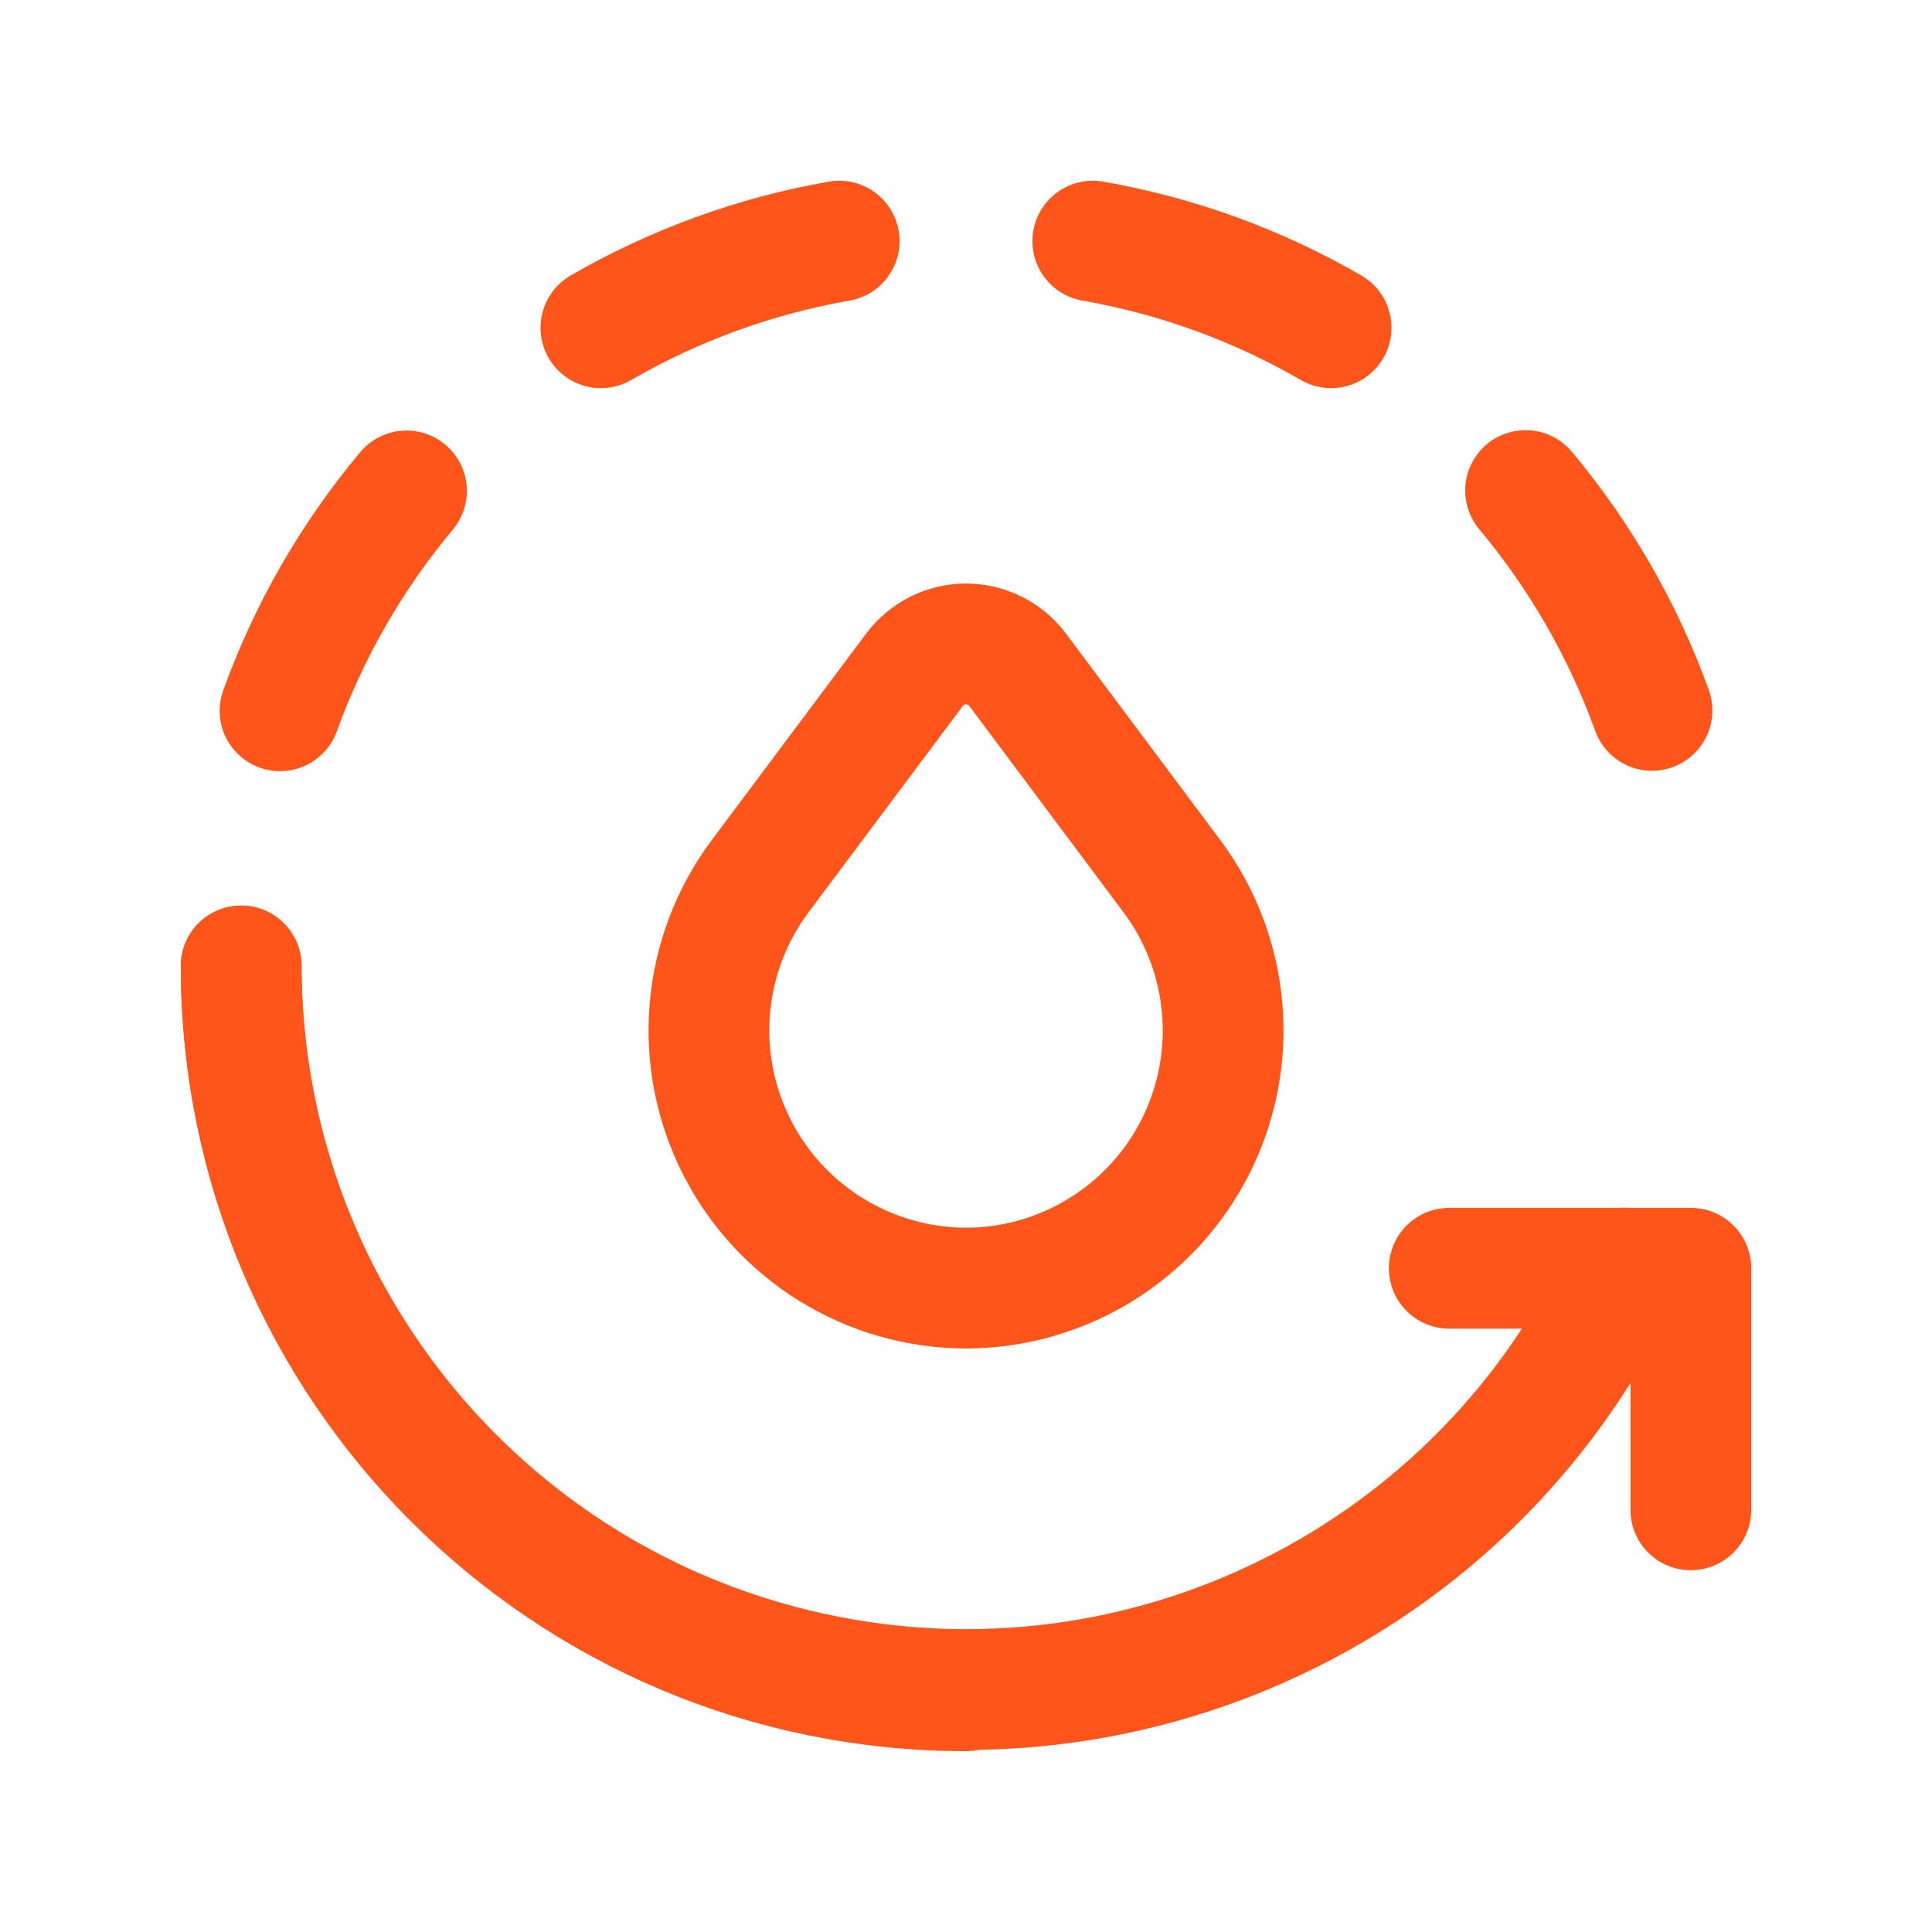 <?xml version="1.0" encoding="UTF-8"?>
<svg xmlns="http://www.w3.org/2000/svg" width="40" height="40" viewBox="0 0 40 40" fill="none">
  <path d="M30.005 26.258H35.007V31.26" stroke="#FF551B" stroke-width="2.5" stroke-linecap="round" stroke-linejoin="round"></path>
  <path d="M27.559 6.786C26.033 5.903 24.363 5.296 22.625 4.992" stroke="#FF551B" stroke-width="2.5" stroke-linecap="round" stroke-linejoin="round"></path>
  <path d="M34.203 14.708C33.603 13.05 32.717 11.509 31.585 10.156" stroke="#FF551B" stroke-width="2.5" stroke-linecap="round" stroke-linejoin="round"></path>
  <path d="M17.375 4.992C15.638 5.296 13.968 5.903 12.441 6.786" stroke="#FF551B" stroke-width="2.5" stroke-linecap="round" stroke-linejoin="round"></path>
  <path d="M8.416 10.164C7.284 11.517 6.398 13.058 5.798 14.716" stroke="#FF551B" stroke-width="2.5" stroke-linecap="round" stroke-linejoin="round"></path>
  <path d="M4.993 20C5.006 27.044 9.916 33.131 16.798 34.633C23.68 36.136 30.681 32.65 33.628 26.253" stroke="#FF551B" stroke-width="2.5" stroke-linecap="round" stroke-linejoin="round"></path>
  <path d="M4.993 20C4.993 28.288 11.712 35.006 19.999 35.006" stroke="#FF551B" stroke-width="2.5" stroke-linecap="round" stroke-linejoin="round"></path>
  <path fill-rule="evenodd" clip-rule="evenodd" d="M21.068 13.866L24.264 18.142C25.47 19.758 25.662 21.916 24.761 23.72C23.859 25.523 22.017 26.665 20.001 26.669V26.669C17.984 26.665 16.143 25.523 15.241 23.72C14.339 21.916 14.531 19.758 15.737 18.142L18.934 13.866C19.186 13.53 19.581 13.332 20.001 13.332C20.421 13.332 20.816 13.53 21.068 13.866Z" stroke="#FF551B" stroke-width="2.5" stroke-linecap="round" stroke-linejoin="round"></path>
</svg>
